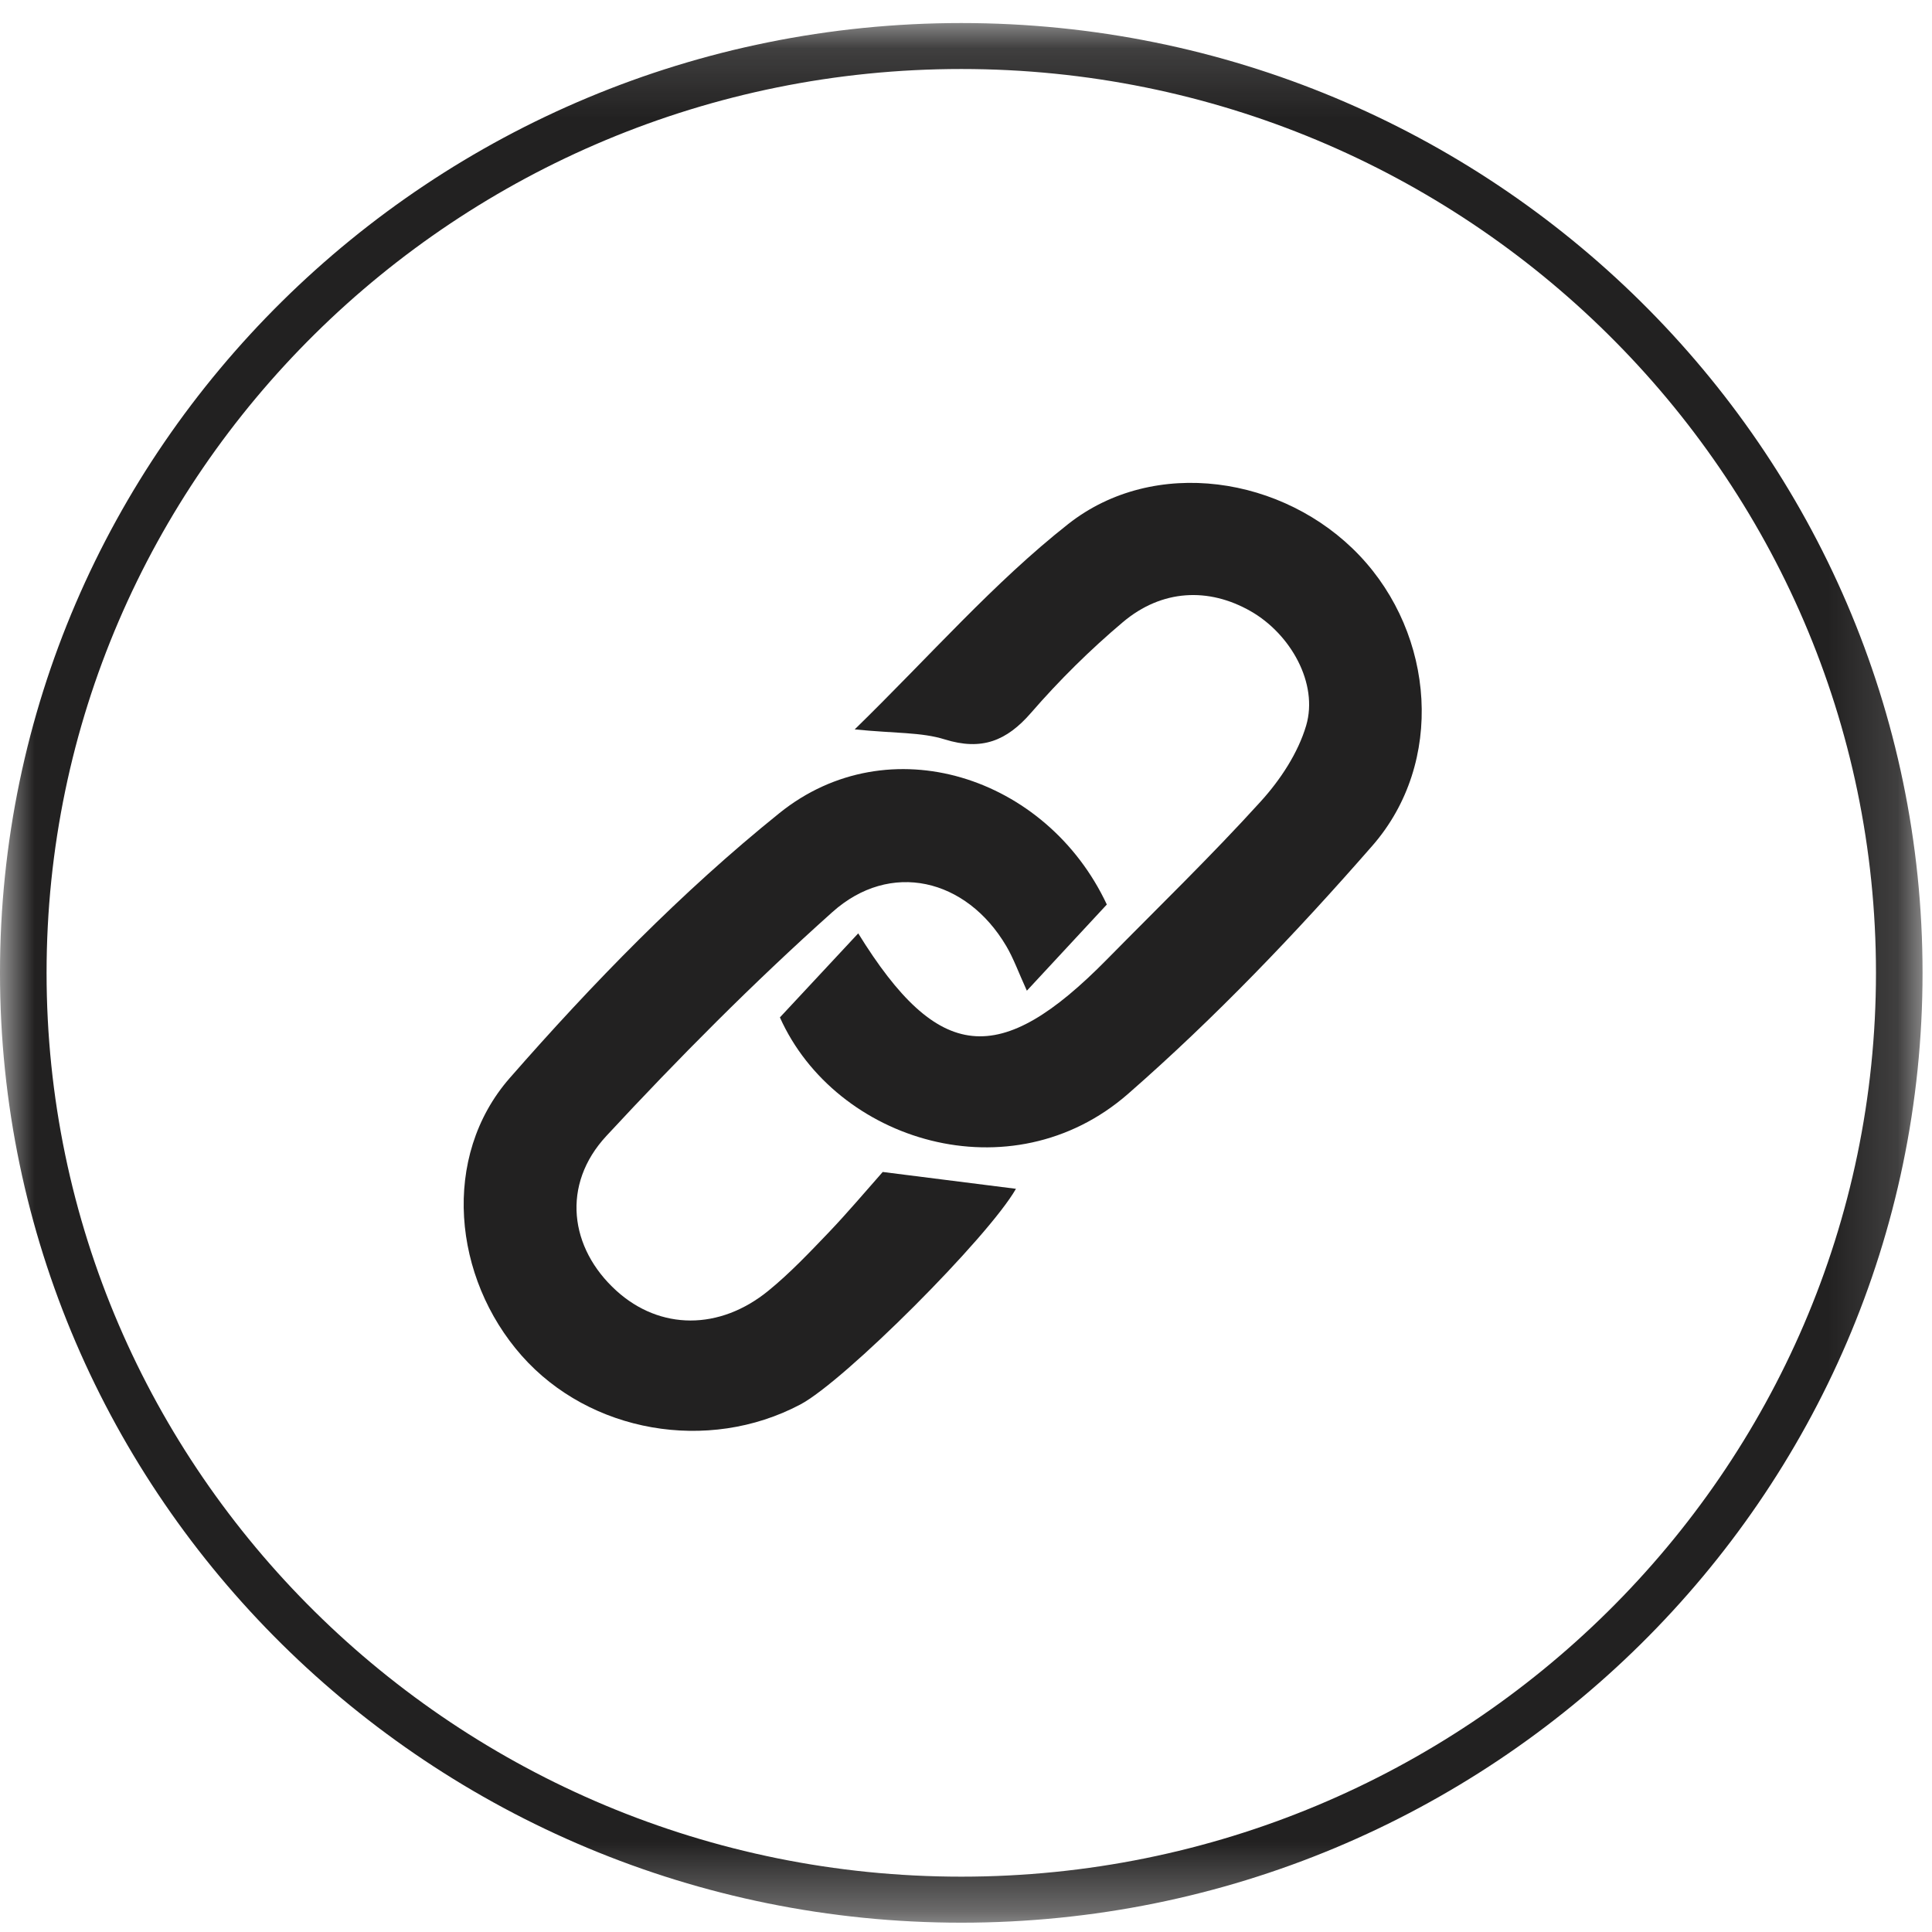 <?xml version="1.0" encoding="UTF-8"?>
<svg width="28px" height="28px" viewBox="0 0 28 28" version="1.1" xmlns="http://www.w3.org/2000/svg" xmlns:xlink="http://www.w3.org/1999/xlink">
    <!-- Generator: Sketch 52.5 (67469) - http://www.bohemiancoding.com/sketch -->
    <title>Group 8</title>
    <desc>Created with Sketch.</desc>
    <defs>
        <polygon id="path-1" points="0 0.136 27.863 0.136 27.863 27.667 0 27.667"></polygon>
    </defs>
    <g id="Page-1" stroke="none" stroke-width="1" fill="none" fill-rule="evenodd">
        <g id="PRODUCTS-Copy-4" transform="translate(-407, -822)">
            <g id="Group-8" transform="translate(407, 822)">
                <path d="M12.387,10.571 C13.49,9.494 14.404,8.443 15.482,7.594 C16.728,6.613 18.608,6.897 19.704,8.052 C20.793,9.2 20.942,11.05 19.891,12.255 C18.786,13.52 17.614,14.747 16.349,15.853 C14.656,17.332 12.11,16.547 11.303,14.745 C11.654,14.369 12.041,13.953 12.438,13.527 C13.599,15.405 14.485,15.488 16.046,13.901 C16.791,13.144 17.556,12.404 18.269,11.618 C18.555,11.304 18.812,10.914 18.93,10.515 C19.109,9.905 18.705,9.188 18.124,8.857 C17.515,8.51 16.838,8.54 16.273,9.017 C15.798,9.418 15.351,9.86 14.945,10.328 C14.59,10.738 14.229,10.883 13.692,10.716 C13.353,10.61 12.974,10.63 12.387,10.571" id="Fill-1" fill="#222121"></path>
                <path d="M12.793,16.985 C13.566,17.083 14.145,17.156 14.724,17.229 C14.321,17.934 12.238,20.018 11.597,20.356 C10.258,21.063 8.547,20.763 7.561,19.648 C6.564,18.52 6.388,16.766 7.388,15.623 C8.587,14.253 9.877,12.926 11.296,11.784 C12.879,10.509 15.168,11.246 16.041,13.109 C15.665,13.514 15.297,13.911 14.882,14.358 C14.761,14.093 14.69,13.891 14.583,13.71 C14.004,12.73 12.903,12.466 12.062,13.22 C10.917,14.244 9.831,15.338 8.787,16.464 C8.134,17.169 8.252,18.089 8.934,18.707 C9.563,19.277 10.427,19.287 11.14,18.703 C11.451,18.449 11.73,18.154 12.008,17.864 C12.286,17.573 12.545,17.265 12.793,16.985" id="Fill-3" fill="#222121"></path>
                <g id="Group-7" transform="translate(0, 0.198)">
                    <mask id="mask-2" fill="white">
                        <use xlink:href="#path-1"></use>
                    </mask>
                    <g id="Clip-6"></g>
                    <path d="M13.932,0.802 C6.622,0.802 0.675,6.679 0.675,13.901 C0.675,21.124 6.622,27 13.932,27 C21.241,27 27.188,21.124 27.188,13.901 C27.188,6.679 21.241,0.802 13.932,0.802 M13.932,27.667 C6.25,27.667 -6.74698795e-05,21.491 -6.74698795e-05,13.901 C-6.74698795e-05,6.311 6.25,0.136 13.932,0.136 C21.614,0.136 27.863,6.311 27.863,13.901 C27.863,21.491 21.614,27.667 13.932,27.667" id="Fill-5" fill="#222121" mask="url(#mask-2)"></path>
                </g>
            </g>
        </g>
    </g>
</svg>